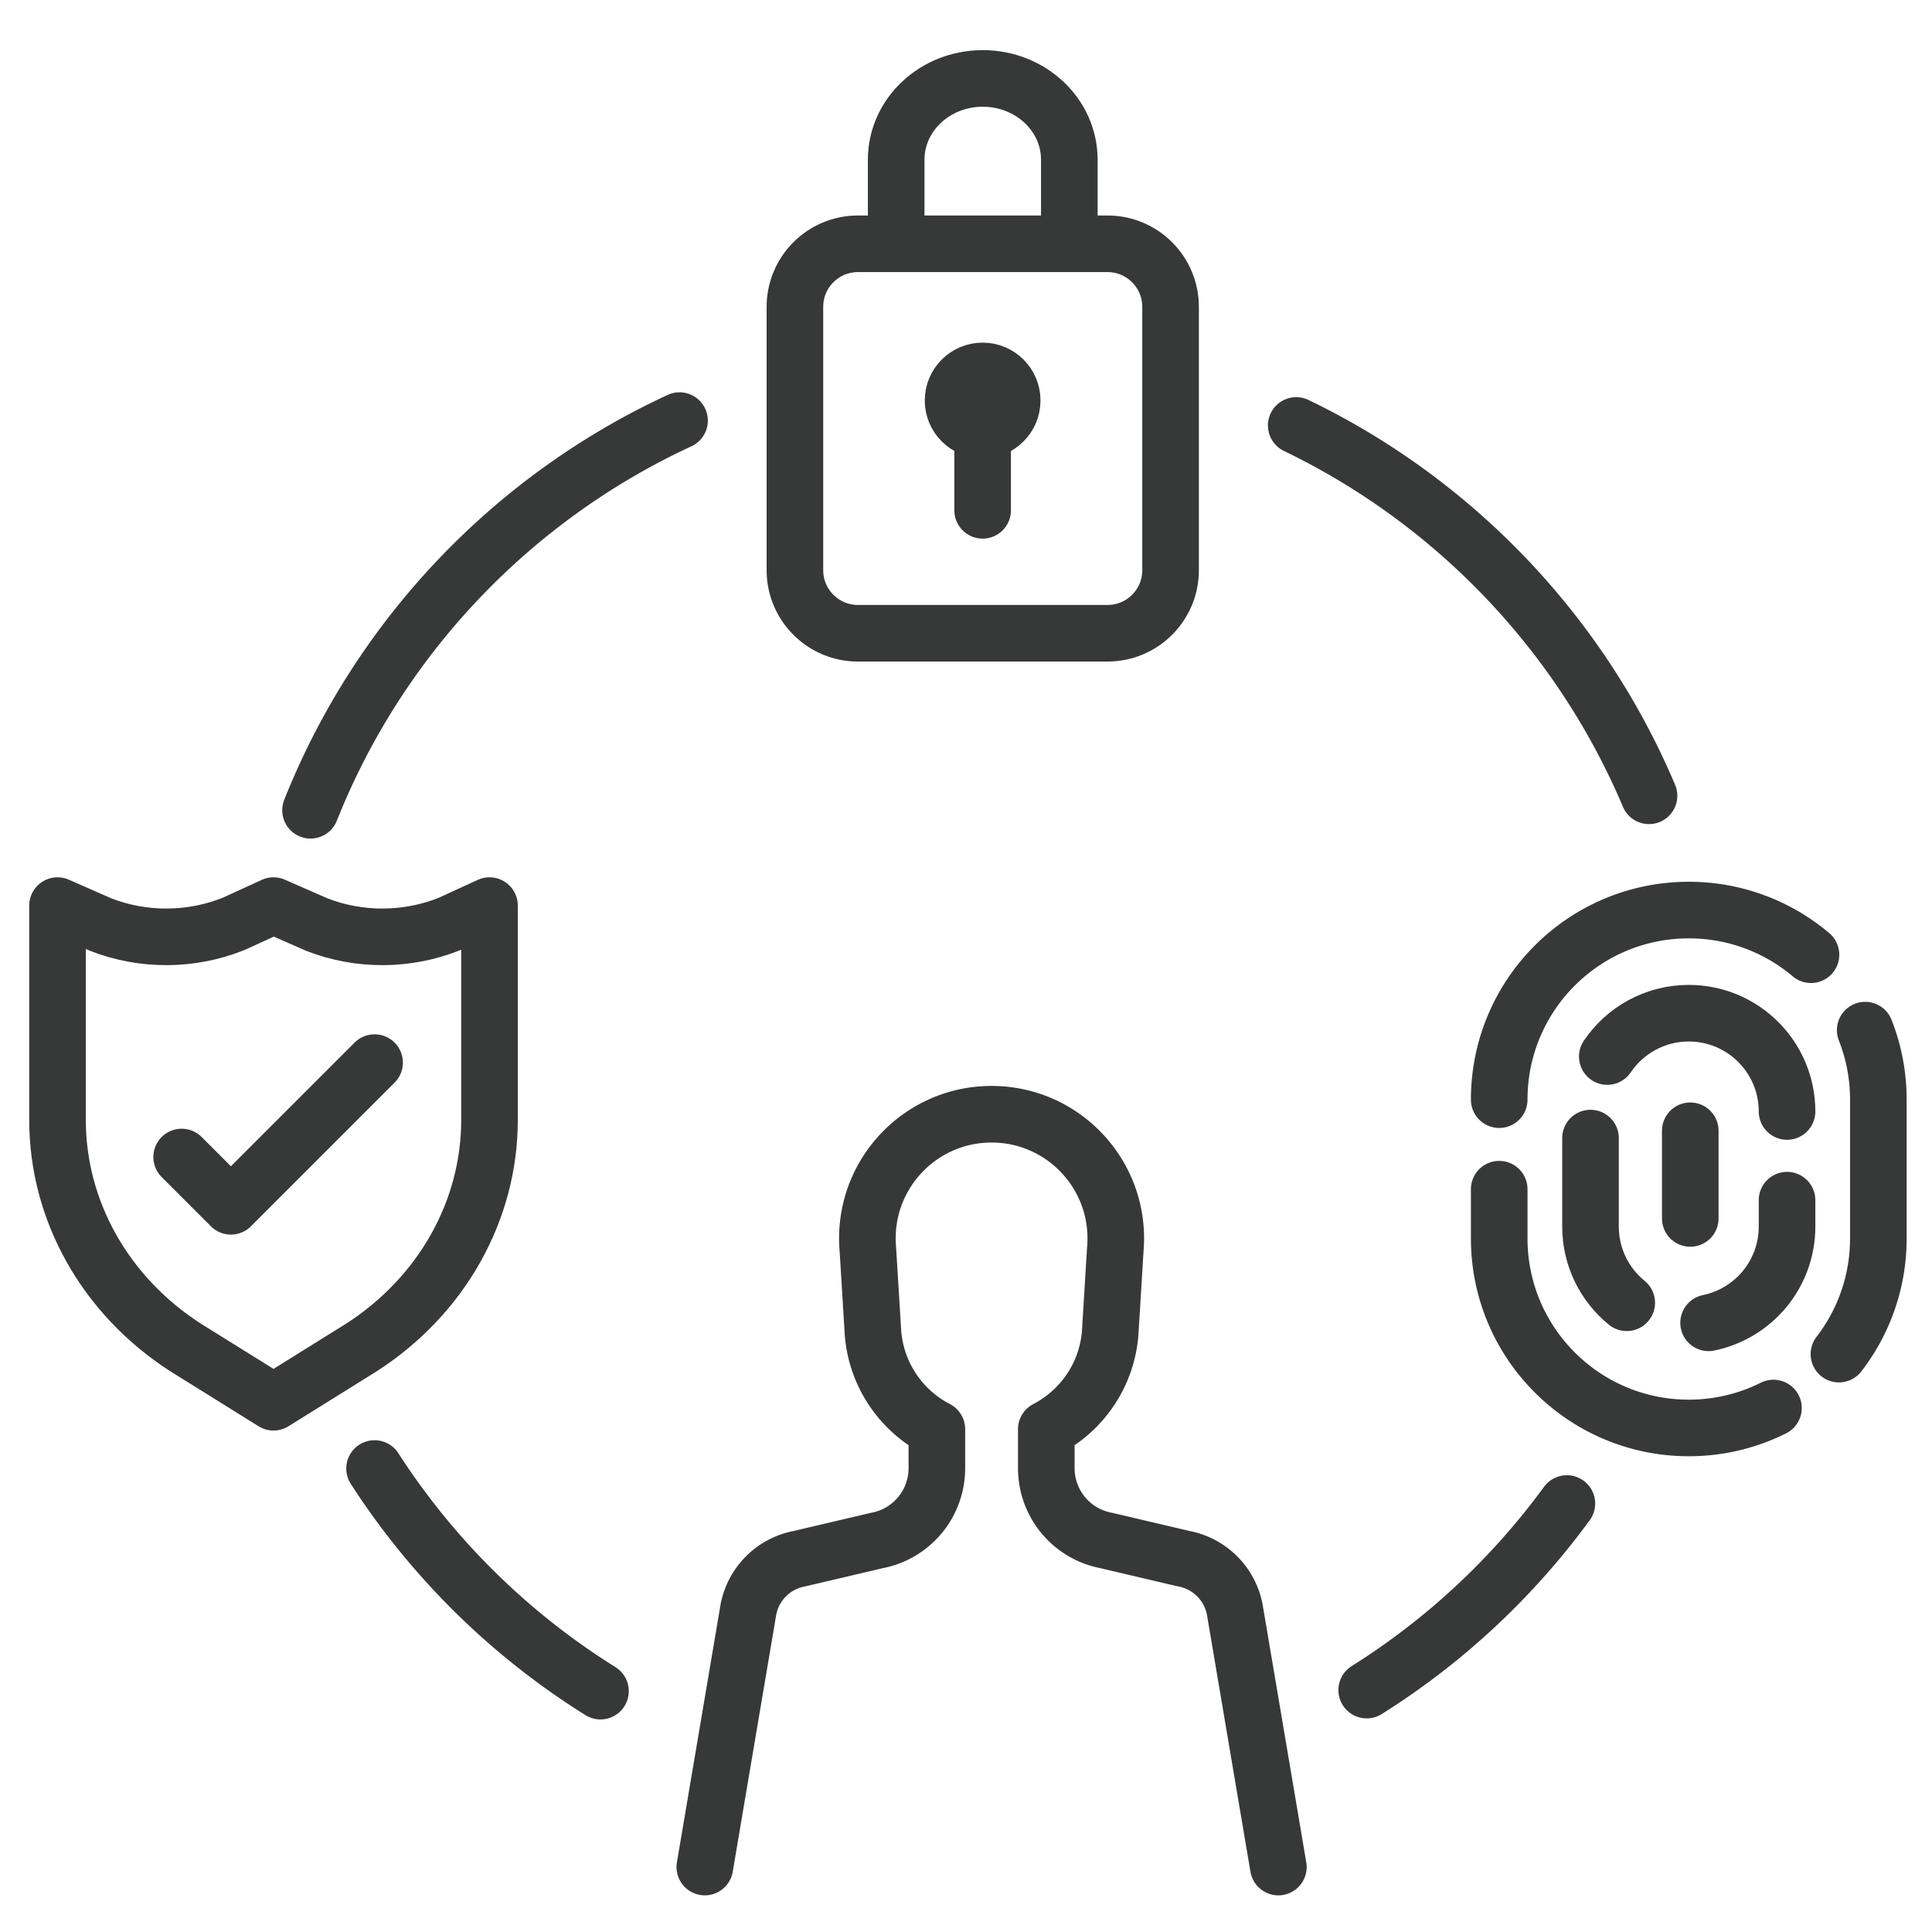 <svg xmlns="http://www.w3.org/2000/svg" viewBox="0 0 512 512" id="MultiFactorAuthentication"><path fill="none" stroke="#373939" stroke-linecap="round" stroke-linejoin="round" stroke-miterlimit="10" stroke-width="15" d="M293.504 167.819h-66.132c-9.229 0-16.711-7.482-16.711-16.711v-69.79c0-9.229 7.482-16.711 16.711-16.711h66.132c9.229 0 16.711 7.482 16.711 16.711v69.789c0 9.23-7.482 16.712-16.711 16.712zM283.379 63.388V42.322c0-11.894-10.271-21.536-22.941-21.536h0c-12.67 0-22.941 9.642-22.941 21.536v21.066" class="colorStroke474747 svgStroke"></path><circle cx="260.409" cy="106.136" r="7.835" fill="none" stroke="#373939" stroke-linecap="round" stroke-linejoin="round" stroke-miterlimit="10" stroke-width="15" class="colorStroke474747 svgStroke"></circle><path fill="none" stroke="#373939" stroke-linecap="round" stroke-linejoin="round" stroke-miterlimit="10" stroke-width="15" d="M260.409 135.236v-25.742M494.296 272.996a50.1 50.1 0 0 1 3.484 18.42v36.768a50.017 50.017 0 0 1-10.441 30.664m-90.033-67.433c0-27.745 22.492-50.237 50.237-50.237h0a50.041 50.041 0 0 1 32.384 11.829m-9.945 120.136a50.032 50.032 0 0 1-22.439 5.277h0c-27.745 0-50.237-22.492-50.237-50.237V315.15" class="colorStroke474747 svgStroke"></path><path fill="none" stroke="#373939" stroke-linecap="round" stroke-linejoin="round" stroke-miterlimit="10" stroke-width="15" d="M425.948 279.992c4.68-6.927 12.605-11.482 21.595-11.482h0c14.383 0 26.042 11.66 26.042 26.042m-42.483 50.692c-5.859-4.775-9.601-12.049-9.601-20.197v-23.445m52.084 16.452v6.992c0 12.585-8.927 23.085-20.794 25.513M447.939 299.666v23.227M95.882 357.031l-23.399 14.574-23.399-14.574c-21.197-13.695-33.84-36.193-33.84-60.215v-56.821l11.361 4.998c11.348 4.449 24.159 4.371 35.444-.214l10.435-4.784 11.425 5.012c11.353 4.44 24.165 4.352 35.446-.244l10.369-4.768v56.821c-.002 24.022-12.645 46.52-33.842 60.215z" class="colorStroke474747 svgStroke"></path><path fill="none" stroke="#373939" stroke-linecap="round" stroke-linejoin="round" stroke-miterlimit="10" stroke-width="15" d="m48.145 306.624 13.053 13.052 38.069-38.069M82.298 214.726c18.158-45.677 53.375-82.719 97.786-103.26M159.13 448.167a192.632 192.632 0 0 1-59.865-58.992m315.972 9.276a192.654 192.654 0 0 1-53.045 49.436m-18.677-335.136c41.887 20.183 75.307 55.154 93.489 98.14m-98.226 283.895-11.429-67.514a16.94 16.94 0 0 0-13.659-14.204l-20.491-4.817a19.486 19.486 0 0 1-15.917-19.156v-10.342c9.334-4.843 15.986-14.225 16.918-25.366l1.376-22.447c1.606-19.191-13.537-35.654-32.795-35.654h0c-19.258 0-34.401 16.463-32.795 35.654l1.376 22.447c.932 11.141 7.584 20.523 16.918 25.366v10.342a19.486 19.486 0 0 1-15.917 19.156l-20.491 4.817a16.94 16.94 0 0 0-13.659 14.204l-11.429 67.514" class="colorStroke474747 svgStroke"></path></svg>